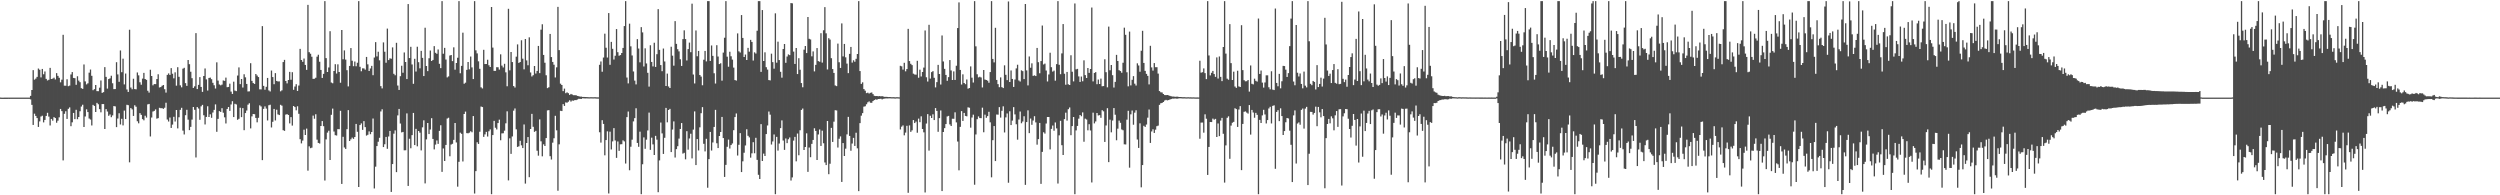 <?xml version="1.0" encoding="UTF-8"?>
<svg xmlns="http://www.w3.org/2000/svg" width="1920" height="150">
  <path d="M0 74.930h1v1.000H0zM1 74.996h1v1.000H1zM2 74.996h1v1.000H2zM3 74.964h1v1.000H3zM4 74.963h1v1.000H4zM5 74.960h1v1.000H5zM6 74.955h1v1.000H6zM7 74.956h1v1.000H7zM8 74.952h1v1.000H8zM9 74.953h1v1.000H9zM10 74.947h1v1.000H10zM11 74.954h1v1.000H11zM12 74.955h1v1.000H12zM13 74.951h1v1.000H13zM14 74.953h1v1.000H14zM15 74.948h1v1.000H15zM16 74.943h1v1.000H16zM17 74.951h1v1.000H17zM18 74.947h1v1.000H18zM19 74.951h1v1.000H19zM20 74.947h1v1.000H20zM21 74.943h1v1.000H21zM22 74.945h1v1.000H22zM23 73.622h1v2.691H23zM24 69.125h1v11.431H24zM25 53.842h1v42.094H25zM26 61.167h1v26.115H26zM27 60.352h1v28.661H27zM28 59.021h1v31.670H28zM29 52.652h1v44.856H29zM30 53.545h1v39.667H30zM31 59.466h1v30.040H31zM32 52.938h1v35.937H32zM33 57.021h1v36.988H33zM34 54.876h1v37.241H34zM35 60.555h1v28.484H35zM36 61.784h1v24.825H36zM37 61.307h1v28.257H37zM38 52.145h1v44.195H38zM39 60.677h1v30.646H39zM40 60.379h1v32.299H40zM41 59.644h1v30.336H41zM42 61.035h1v29.640H42zM43 56.141h1v38.109H43zM44 58.262h1v34.405H44zM45 59.769h1v30.339H45zM46 63.254h1v20.385H46zM47 61.209h1v24.135H47zM48 26.724h1v96.437H48zM49 65.792h1v21.600H49zM50 65.835h1v19.616H50zM51 60.859h1v30.479H51zM52 66.216h1v17.340H52zM53 65.748h1v16.735H53zM54 57.177h1v39.761H54zM55 55.365h1v38.591H55zM56 59.862h1v26.854H56zM57 60.042h1v31.463H57zM58 65.138h1v19.173H58zM59 58.560h1v32.998H59zM60 61.923h1v27.931H60zM61 63.117h1v22.335H61zM62 67.744h1v14.059H62zM63 68.267h1v12.177H63zM64 49.503h1v48.008H64zM65 62.506h1v26.920H65zM66 64.833h1v19.112H66zM67 64.017h1v22.064H67zM68 55.821h1v35.232H68zM69 53.387h1v38.421H69zM70 58.238h1v38.141H70zM71 69.268h1v11.262H71zM72 68.431h1v12.924H72zM73 65.293h1v20.747H73zM74 70.003h1v8.979H74zM75 70.055h1v10.014H75zM76 67.330h1v16.469H76zM77 61.792h1v24.484H77zM78 71.321h1v8.591H78zM79 70.772h1v9.166H79zM80 51.550h1v47.513H80zM81 59.045h1v24.781H81zM82 68.071h1v17.584H82zM83 60.728h1v28.200H83zM84 60.142h1v27.785H84zM85 58.150h1v31.868H85zM86 63.973h1v24.660H86zM87 68.448h1v13.032H87zM88 68.421h1v13.310H88zM89 47.744h1v49.896H89zM90 57.139h1v33.904H90zM91 62.841h1v24.168H91zM92 38.752h1v56.838H92zM93 55.424h1v35.803H93zM94 45.077h1v51.239H94zM95 64.813h1v20.115H95zM96 56.470h1v34.956H96zM97 68.696h1v11.796H97zM98 70.620h1v10.182H98zM99 22.837h1v101.814H99zM100 67.208h1v15.774H100zM101 68.545h1v15.466H101zM102 60.458h1v28.591H102zM103 68.414h1v12.450H103zM104 68.620h1v13.369H104zM105 55.650h1v37.504H105zM106 57.867h1v36.869H106zM107 63.181h1v23.728H107zM108 65.098h1v23.109H108zM109 60.378h1v31.139H109zM110 55.955h1v36.464H110zM111 60.679h1v28.215H111zM112 61.358h1v28.966H112zM113 69.700h1v10.485H113zM114 71.139h1v8.686H114zM115 53.550h1v51.265H115zM116 58.382h1v31.892H116zM117 65.512h1v20.144H117zM118 64.547h1v20.605H118zM119 64.632h1v19.399H119zM120 60.704h1v30.411H120zM121 57.035h1v33.703H121zM122 67.180h1v15.613H122zM123 66.888h1v16.206H123zM124 65.839h1v17.252H124zM125 65.305h1v18.281H125zM126 68.519h1v14.200H126zM127 71.120h1v7.800H127zM128 57.481h1v34.314H128zM129 56.385h1v36.959H129zM130 57.542h1v32.723H130zM131 52.339h1v45.912H131zM132 56.636h1v39.072H132zM133 60.171h1v29.551H133zM134 55.564h1v37.798H134zM135 65.804h1v18.654H135zM136 51.605h1v46.999H136zM137 59.004h1v31.036H137zM138 65.540h1v18.862H138zM139 67.093h1v15.715H139zM140 52.744h1v47.551H140zM141 52.081h1v51.207H141zM142 63.845h1v24.622H142zM143 65.940h1v18.364H143zM144 46.094h1v45.786H144zM145 49.283h1v50.673H145zM146 55.111h1v42.305H146zM147 60.046h1v31.811H147zM148 67.523h1v14.658H148zM149 66.298h1v18.029H149zM150 25.468h1v95.457H150zM151 68.403h1v13.816H151zM152 65.179h1v18.175H152zM153 59.244h1v32.741H153zM154 66.744h1v14.925H154zM155 70.531h1v9.994H155zM156 58.345h1v30.155H156zM157 52.573h1v43.010H157zM158 60.990h1v28.805H158zM159 69.547h1v12.086H159zM160 59.840h1v30.020H160zM161 59.574h1v28.229H161zM162 60.829h1v29.667H162zM163 63.614h1v22.795H163zM164 65.475h1v18.903H164zM165 67.999h1v12.160H165zM166 47.846h1v53.371H166zM167 61.907h1v29.365H167zM168 64.854h1v20.488H168zM169 65.532h1v20.412H169zM170 64.982h1v18.091H170zM171 61.804h1v24.797H171zM172 62.121h1v27.982H172zM173 59.615h1v35.200H173zM174 66.955h1v16.685H174zM175 66.781h1v15.380H175zM176 64.252h1v20.876H176zM177 70.357h1v9.881H177zM178 72.148h1v5.551H178zM179 62.702h1v27.188H179zM180 69.562h1v10.162H180zM181 70.015h1v10.193H181zM182 57.995h1v34.011H182zM183 51.786h1v39.475H183zM184 64.628h1v18.132H184zM185 60.689h1v29.280H185zM186 67.202h1v15.836H186zM187 57.025h1v42.963H187zM188 59.405h1v27.454H188zM189 64.475h1v20.400H189zM190 70.241h1v10.164H190zM191 70.133h1v9.186H191zM192 48.523h1v50.108H192zM193 62.086h1v27.332H193zM194 63.805h1v23.756H194zM195 64.462h1v23.258H195zM196 56.847h1v33.702H196zM197 57.989h1v35.948H197zM198 59.194h1v31.267H198zM199 68.613h1v12.280H199zM200 68.683h1v13.078H200zM201 20.087h1v102.894H201zM202 65.953h1v17.677H202zM203 68.906h1v12.804H203zM204 66.645h1v16.778H204zM205 59.874h1v32.637H205zM206 69.449h1v11.411H206zM207 70.256h1v10.155H207zM208 54.158h1v43.733H208zM209 59.200h1v34.339H209zM210 64.667h1v18.997H210zM211 56.145h1v36.388H211zM212 62.147h1v22.146H212zM213 62.567h1v25.275H213zM214 62.518h1v25.851H214zM215 70.141h1v10.323H215zM216 69.351h1v11.808H216zM217 47.661h1v52.322H217zM218 45.983h1v54.527H218zM219 62.187h1v25.815H219zM220 64.032h1v23.614H220zM221 61.415h1v26.925H221zM222 55.193h1v39.593H222zM223 61.224h1v28.712H223zM224 55.442h1v41.005H224zM225 68.988h1v12.420H225zM226 66.448h1v15.770H226zM227 64.671h1v20.041H227zM228 69.825h1v11.793H228zM229 65.696h1v21.698H229zM230 37.541h1v69.356H230zM231 46.081h1v64.055H231zM232 47.486h1v60.479H232zM233 44.929h1v54.653H233zM234 49.893h1v53.794H234zM235 53.651h1v45.136H235zM236 3.754h1v127.323H236zM237 40.096h1v72.285H237zM238 41.267h1v72.548H238zM239 43.587h1v69.846H239zM240 60.561h1v28.199H240zM241 60.480h1v30.711H241zM242 59.719h1v28.039H242zM243 43.545h1v63.707H243zM244 42.015h1v67.734H244zM245 47.396h1v62.816H245zM246 53.705h1v43.078H246zM247 59.862h1v33.106H247zM248 56.712h1v40.192H248zM249 0.861h1v137.803H249zM250 44.651h1v62.422H250zM251 55.307h1v46.520H251zM252 51.794h1v48.592H252zM253 23.958h1v98.901H253zM254 63.366h1v24.809H254zM255 63.970h1v19.451H255zM256 54.532h1v46.477H256zM257 49.322h1v54.504H257zM258 56.467h1v47.634H258zM259 49.408h1v49.743H259zM260 55.296h1v43.944H260zM261 63.560h1v21.558H261zM262 23.062h1v118.207H262zM263 45.515h1v59.568H263zM264 38.725h1v74.527H264zM265 45.776h1v68.607H265zM266 53.929h1v45.282H266zM267 66.350h1v18.255H267zM268 50.618h1v57.684H268zM269 36.925h1v70.103H269zM270 46.629h1v59.048H270zM271 50.832h1v55.798H271zM272 47.279h1v57.948H272zM273 50.894h1v44.289H273zM274 48.190h1v53.015H274zM275 0.861h1v142.751H275zM276 51.322h1v44.706H276zM277 54.731h1v40.045H277zM278 52.466h1v47.277H278zM279 52.509h1v40.497H279zM280 53.496h1v44.147H280zM281 43.731h1v60.400H281zM282 49.417h1v54.085H282zM283 54.511h1v46.380H283zM284 52.562h1v50.488H284zM285 50.562h1v50.797H285zM286 57.752h1v33.265H286zM287 44.179h1v100.560H287zM288 32.375h1v95.631H288zM289 43.290h1v68.906H289zM290 39.750h1v69.110H290zM291 46.348h1v59.493H291zM292 66.156h1v19.431H292zM293 67.895h1v16.046H293zM294 32.583h1v80.380H294zM295 39.750h1v71.041H295zM296 48.203h1v56.938H296zM297 21.984h1v92.309H297zM298 46.156h1v58.665H298zM299 44.816h1v55.758H299zM300 45.091h1v102.300H300zM301 36.394h1v89.615H301zM302 56.698h1v45.964H302zM303 57.792h1v42.375H303zM304 32.874h1v99.328H304zM305 65.683h1v22.927H305zM306 69.082h1v14.598H306zM307 58.521h1v36.349H307zM308 50.484h1v51.176H308zM309 55.859h1v45.447H309zM310 40.303h1v75.132H310zM311 47.621h1v67.782H311zM312 60.701h1v26.367H312zM313 3.125h1v139.674H313zM314 44.589h1v61.939H314zM315 35.922h1v77.964H315zM316 49.525h1v54.239H316zM317 64.350h1v22.391H317zM318 45.164h1v66.259H318zM319 54.911h1v44.037H319zM320 35.902h1v76.475H320zM321 47.787h1v52.821H321zM322 52.467h1v49.429H322zM323 39.078h1v76.432H323zM324 44.428h1v53.344H324zM325 58.442h1v33.979H325zM326 21.287h1v119.566H326zM327 50.712h1v56.367H327zM328 54.631h1v39.841H328zM329 44.771h1v58.184H329zM330 38.812h1v60.660H330zM331 46.825h1v43.975H331zM332 46.021h1v60.677H332zM333 35.422h1v79.320H333zM334 40.565h1v70.495H334zM335 41.329h1v66.539H335zM336 37.976h1v72.531H336zM337 49.002h1v51.489H337zM338 52.323h1v43.876H338zM339 0.861h1v131.122H339zM340 41.249h1v72.748H340zM341 36.778h1v86.879H341zM342 45.699h1v65.588H342zM343 59.449h1v31.596H343zM344 58.676h1v31.749H344zM345 42.671h1v77.316H345zM346 42.243h1v68.750H346zM347 46.939h1v63.491H347zM348 36.328h1v71.111H348zM349 53.492h1v40.977H349zM350 48.383h1v61.045H350zM351 44.358h1v99.018H351zM352 0.862h1v123.403H352zM353 56.259h1v45.655H353zM354 50.593h1v52.163H354zM355 25.070h1v98.956H355zM356 64.317h1v23.246H356zM357 63.495h1v22.234H357zM358 53.668h1v48.582H358zM359 47.624h1v54.796H359zM360 53.224h1v48.673H360zM361 43.417h1v57.380H361zM362 51.752h1v49.817H362zM363 60.705h1v28.414H363zM364 0.861h1v147.778H364zM365 38.650h1v92.774H365zM366 41.032h1v68.229H366zM367 47.128h1v63.406H367zM368 52.843h1v48.350H368zM369 67.070h1v14.729H369zM370 67.954h1v14.294H370zM371 38.255h1v66.849H371zM372 49.186h1v54.015H372zM373 49.173h1v52.117H373zM374 45.877h1v58.987H374zM375 50.148h1v50.672H375zM376 51.466h1v47.896H376zM377 5.379h1v143.760H377zM378 36.574h1v67.148H378zM379 54.402h1v38.421H379zM380 54.435h1v43.666H380zM381 51.605h1v47.844H381zM382 51.641h1v42.888H382zM383 53.464h1v38.417H383zM384 41.744h1v65.963H384zM385 50.403h1v52.064H385zM386 51.796h1v50.553H386zM387 49.008h1v51.324H387zM388 55.550h1v39.186H388zM389 66.240h1v19.270H389zM390 6.774h1v131.788H390zM391 54.034h1v52.229H391zM392 39.950h1v78.241H392zM393 47.645h1v57.183H393zM394 66.077h1v18.913H394zM395 67.242h1v16.035H395zM396 43.523h1v55.806H396zM397 34.076h1v78.744H397zM398 48.334h1v64.059H398zM399 47.613h1v60.518H399zM400 30.899h1v80.691H400zM401 45.076h1v68.655H401zM402 53.232h1v42.375H402zM403 29.968h1v111.031H403zM404 46.382h1v63.445H404zM405 50.105h1v55.181H405zM406 28.662h1v107.418H406zM407 55.639h1v43.450H407zM408 58.739h1v28.713H408zM409 57.775h1v39.614H409zM410 50.694h1v50.601H410zM411 56.473h1v44.025H411zM412 54.491h1v61.249H412zM413 35.261h1v84.282H413zM414 56.172h1v35.544H414zM415 22.782h1v85.764H415zM416 18.635h1v101.448H416zM417 42.191h1v68.676H417zM418 48.175h1v63.946H418zM419 57.822h1v48.204H419zM420 67.677h1v17.091H420zM421 67.010h1v17.570H421zM422 26.065h1v93.921H422zM423 43.841h1v78.701H423zM424 47.541h1v62.021H424zM425 49.705h1v56.494H425zM426 59.486h1v29.465H426zM427 51.709h1v48.364H427zM428 5.288h1v141.175H428zM429 38.483h1v72.355H429zM430 64.234h1v20.836H430zM431 65.292h1v20.000H431zM432 70.002h1v9.992H432zM433 68.023h1v13.331H433zM434 71.577h1v7.087H434zM435 70.924h1v7.999H435zM436 71.561h1v6.576H436zM437 72.896h1v4.109H437zM438 72.144h1v5.870H438zM439 72.581h1v4.648H439zM440 73.114h1v4.231H440zM441 73.099h1v3.750H441zM442 73.158h1v3.723H442zM443 73.684h1v2.770H443zM444 73.898h1v2.004H444zM445 74.165h1v1.788H445zM446 74.173h1v1.797H446zM447 74.461h1v1.000H447zM448 74.451h1v1.097H448zM449 74.486h1v1.137H449zM450 74.548h1v1.000H450zM451 74.599h1v1.000H451zM452 74.686h1v1.000H452zM453 74.630h1v1.000H453zM454 74.625h1v1.000H454zM455 74.689h1v1.000H455zM456 74.647h1v1.000H456zM457 74.673h1v1.000H457zM458 74.752h1v1.000H458zM459 74.764h1v1.000H459zM460 49.744h1v51.852H460zM461 47.205h1v62.316H461zM462 55.103h1v37.219H462zM463 44.183h1v51.003H463zM464 25.835h1v93.473H464zM465 36.684h1v70.912H465zM466 44.175h1v56.696H466zM467 10.057h1v138.539H467zM468 49.761h1v51.381H468zM469 32.145h1v82.654H469zM470 37.487h1v71.116H470zM471 45.697h1v52.730H471zM472 42.785h1v65.102H472zM473 22.302h1v98.961H473zM474 40.064h1v68.598H474zM475 42.808h1v73.041H475zM476 42.275h1v68.596H476zM477 40.686h1v70.040H477zM478 36.789h1v70.994H478zM479 20.018h1v88.574H479zM480 0.861h1v124.739H480zM481 59.533h1v30.425H481zM482 64.069h1v21.582H482zM483 18.171h1v112.610H483zM484 35.576h1v77.108H484zM485 42.575h1v64.687H485zM486 54.880h1v38.353H486zM487 61.922h1v28.815H487zM488 64.794h1v18.369H488zM489 30.061h1v79.722H489zM490 37.260h1v75.476H490zM491 47.893h1v53.208H491zM492 20.852h1v128.286H492zM493 24.857h1v101.312H493zM494 51.030h1v54.495H494zM495 37.094h1v77.209H495zM496 48.742h1v58.506H496zM497 55.892h1v44.292H497zM498 66.485h1v20.010H498zM499 34.788h1v80.335H499zM500 47.590h1v58.127H500zM501 50.974h1v59.928H501zM502 32.836h1v86.225H502zM503 51.407h1v52.943H503zM504 41.650h1v65.639H504zM505 7.008h1v140.579H505zM506 38.298h1v84.873H506zM507 49.977h1v44.139H507zM508 54.697h1v47.754H508zM509 37.279h1v80.965H509zM510 47.191h1v58.649H510zM511 66.044h1v16.823H511zM512 56.505h1v37.454H512zM513 66.415h1v18.086H513zM514 67.581h1v16.051H514zM515 35.871h1v80.895H515zM516 42.739h1v56.738H516zM517 50.433h1v42.813H517zM518 16.210h1v104.800H518zM519 33.679h1v80.862H519zM520 37.801h1v74.500H520zM521 39.458h1v67.009H521zM522 45.515h1v53.531H522zM523 50.649h1v43.886H523zM524 30.065h1v87.881H524zM525 23.308h1v94.061H525zM526 29.979h1v92.368H526zM527 46.461h1v54.308H527zM528 37.700h1v77.261H528zM529 32.699h1v73.666H529zM530 40.101h1v62.596H530zM531 2.824h1v118.829H531zM532 57.266h1v42.268H532zM533 64.092h1v21.443H533zM534 23.396h1v103.355H534zM535 43.217h1v63.596H535zM536 39.137h1v76.415H536zM537 57.604h1v40.177H537zM538 58.815h1v28.101H538zM539 65.504h1v16.784H539zM540 45.874h1v64.565H540zM541 39.136h1v77.116H541zM542 47.137h1v59.450H542zM543 0.861h1v143.315H543zM544 0.861h1v121.359H544zM545 46.781h1v54.520H545zM546 34.921h1v80.679H546zM547 42.917h1v66.501H547zM548 56.244h1v41.247H548zM549 64.148h1v20.236H549zM550 34.713h1v75.335H550zM551 43.442h1v70.294H551zM552 49.186h1v55.257H552zM553 48.608h1v52.745H553zM554 61.934h1v27.892H554zM555 40.418h1v65.629H555zM556 28.966h1v106.909H556zM557 0.861h1v125.749H557zM558 43.535h1v69.220H558zM559 51.258h1v55.979H559zM560 39.722h1v74.350H560zM561 43.236h1v68.166H561zM562 45.766h1v64.437H562zM563 51.908h1v48.067H563zM564 61.512h1v28.415H564zM565 61.885h1v25.269H565zM566 25.660h1v93.779H566zM567 39.416h1v71.787H567zM568 40.332h1v61.912H568zM569 11.587h1v120.551H569zM570 29.149h1v94.734H570zM571 43.797h1v73.522H571zM572 41.884h1v69.812H572zM573 46.097h1v53.164H573zM574 36.760h1v67.553H574zM575 39.667h1v65.861H575zM576 30.642h1v90.455H576zM577 32.209h1v85.570H577zM578 46.480h1v62.729H578zM579 40.166h1v77.521H579zM580 41.122h1v64.725H580zM581 23.624h1v99.129H581zM582 0.862h1v133.387H582zM583 0.861h1v136.596H583zM584 55.202h1v40.121H584zM585 7.755h1v115.882H585zM586 46.830h1v71.122H586zM587 40.183h1v79.633H587zM588 51.619h1v51.330H588zM589 53.476h1v42.868H589zM590 61.476h1v24.197H590zM591 61.753h1v26.316H591zM592 41.231h1v69.775H592zM593 47.741h1v60.890H593zM594 52.719h1v50.540H594zM595 10.254h1v138.885H595zM596 48.118h1v56.988H596zM597 32.011h1v83.645H597zM598 46.146h1v64.066H598zM599 55.145h1v43.247H599zM600 59.672h1v32.795H600zM601 37.616h1v70.335H601zM602 33.808h1v81.280H602zM603 48.237h1v58.105H603zM604 43.439h1v66.475H604zM605 41.803h1v65.150H605zM606 42.341h1v63.257H606zM607 2.355h1v136.309H607zM608 2.543h1v133.716H608zM609 39.643h1v68.348H609zM610 49.114h1v56.003H610zM611 36.888h1v87.016H611zM612 56.893h1v45.677H612zM613 44.718h1v74.546H613zM614 53.537h1v46.501H614zM615 63.773h1v20.669H615zM616 67.035h1v16.311H616zM617 38.133h1v77.089H617zM618 35.315h1v77.593H618zM619 40.759h1v61.649H619zM620 13.044h1v118.964H620zM621 29.818h1v83.464H621zM622 30.313h1v90.424H622zM623 43.262h1v67.220H623zM624 39.486h1v67.961H624zM625 54.827h1v43.660H625zM626 49.834h1v50.710H626zM627 36.893h1v85.970H627zM628 46.941h1v56.312H628zM629 47.393h1v52.016H629zM630 25.482h1v86.577H630zM631 48.066h1v52.263H631zM632 23.256h1v86.751H632zM633 5.486h1v119.299H633zM634 25.593h1v101.202H634zM635 53.325h1v39.621H635zM636 29.339h1v104.425H636zM637 30.416h1v95.335H637zM638 44.681h1v53.521H638zM639 53.043h1v55.943H639zM640 56.009h1v37.408H640zM641 65.628h1v19.023H641zM642 66.161h1v18.672H642zM643 33.479h1v79.851H643zM644 47.822h1v58.730H644zM645 52.154h1v52.599H645zM646 17.985h1v121.752H646zM647 43.331h1v66.536H647zM648 33.765h1v86.067H648zM649 44.026h1v70.139H649zM650 48.866h1v54.373H650zM651 56.147h1v33.623H651zM652 41.376h1v63.016H652zM653 36.040h1v79.703H653zM654 48.084h1v62.168H654zM655 46.265h1v59.593H655zM656 47.405h1v64.682H656zM657 45.173h1v56.759H657zM658 41.481h1v72.423H658zM659 0.861h1v145.906H659zM660 54.579h1v39.998H660zM661 64.431h1v24.415H661zM662 63.210h1v23.677H662zM663 68.382h1v13.543H663zM664 69.651h1v11.966H664zM665 71.508h1v8.566H665zM666 71.192h1v7.404H666zM667 71.849h1v6.033H667zM668 71.254h1v7.634H668zM669 71.028h1v7.900H669zM670 72.290h1v5.321H670zM671 73.576h1v3.289H671zM672 73.788h1v2.533H672zM673 73.728h1v2.874H673zM674 73.932h1v2.078H674zM675 73.787h1v2.183H675zM676 73.963h1v1.883H676zM677 73.827h1v2.516H677zM678 74.157h1v1.698H678zM679 74.417h1v1.297H679zM680 74.350h1v1.238H680zM681 74.470h1v1.147H681zM682 74.548h1v1.000H682zM683 74.513h1v1.000H683zM684 74.640h1v1.000H684zM685 74.638h1v1.000H685zM686 74.602h1v1.000H686zM687 74.752h1v1.000H687zM688 74.636h1v1.000H688zM689 74.629h1v1.000H689zM690 74.742h1v1.000H690zM691 50.534h1v48.887H691zM692 50.965h1v46.291H692zM693 53.440h1v42.892H693zM694 48.250h1v55.692H694zM695 54.777h1v47.085H695zM696 53.037h1v43.563H696zM697 22.156h1v125.899H697zM698 46.905h1v49.390H698zM699 48.981h1v52.304H699zM700 50.032h1v50.069H700zM701 56.561h1v35.658H701zM702 57.203h1v37.312H702zM703 57.351h1v36.034H703zM704 46.707h1v55.238H704zM705 59.676h1v31.431H705zM706 53.490h1v40.354H706zM707 58.715h1v30.603H707zM708 55.316h1v43.775H708zM709 51.898h1v49.722H709zM710 23.372h1v124.418H710zM711 59.360h1v35.517H711zM712 62.608h1v25.045H712zM713 19.054h1v96.619H713zM714 60.351h1v28.549H714zM715 55.379h1v35.237H715zM716 54.653h1v33.143H716zM717 59.750h1v32.470H717zM718 67.143h1v15.830H718zM719 63.080h1v22.117H719zM720 49.831h1v51.376H720zM721 56.835h1v33.869H721zM722 64.923h1v19.930H722zM723 27.219h1v119.514H723zM724 47.193h1v54.167H724zM725 52.885h1v45.530H725zM726 57.549h1v37.734H726zM727 62.032h1v27.422H727zM728 59.214h1v29.756H728zM729 46.123h1v49.428H729zM730 54.095h1v42.660H730zM731 61.451h1v29.744H731zM732 54.857h1v36.402H732zM733 61.381h1v24.886H733zM734 50.489h1v43.500H734zM735 21.535h1v87.170H735zM736 1.841h1v128.950H736zM737 53.721h1v43.708H737zM738 64.906h1v20.458H738zM739 57.082h1v35.780H739zM740 63.750h1v22.999H740zM741 64.665h1v24.347H741zM742 61.017h1v28.320H742zM743 68.093h1v14.336H743zM744 67.566h1v15.163H744zM745 50.998h1v47.058H745zM746 59.652h1v30.624H746zM747 63.411h1v24.646H747zM748 0.861h1v141.033H748zM749 35.576h1v67.712H749zM750 57.049h1v34.486H750zM751 59.427h1v29.945H751zM752 58.947h1v31.737H752zM753 59.493h1v31.264H753zM754 67.159h1v15.537H754zM755 53.778h1v47.798H755zM756 61.097h1v26.956H756zM757 61.415h1v29.042H757zM758 61.969h1v27.216H758zM759 63.515h1v22.363H759zM760 55.324h1v38.606H760zM761 0.861h1v135.332H761zM762 45.248h1v62.446H762zM763 47.937h1v48.875H763zM764 21.354h1v102.323H764zM765 61.407h1v26.570H765zM766 64.635h1v23.444H766zM767 66.987h1v15.305H767zM768 59.425h1v30.895H768zM769 66.934h1v18.159H769zM770 67.649h1v14.034H770zM771 50.170h1v51.547H771zM772 57.463h1v32.709H772zM773 61.564h1v25.561H773zM774 1.109h1v139.227H774zM775 62.999h1v22.430H775zM776 54.101h1v41.935H776zM777 60.617h1v31.984H777zM778 66.760h1v15.539H778zM779 61.088h1v26.785H779zM780 52.522h1v42.900H780zM781 49.741h1v57.504H781zM782 61.810h1v30.001H782zM783 62.634h1v23.013H783zM784 53.998h1v40.654H784zM785 54.629h1v38.710H785zM786 60.739h1v28.548H786zM787 3.053h1v138.913H787zM788 54.050h1v39.719H788zM789 65.606h1v19.154H789zM790 43.344h1v58.889H790zM791 52.008h1v39.037H791zM792 48.639h1v47.183H792zM793 58.288h1v34.295H793zM794 57.832h1v31.388H794zM795 58.410h1v35.589H795zM796 36.820h1v74.295H796zM797 47.783h1v59.051H797zM798 56.289h1v38.121H798zM799 46.902h1v94.291H799zM800 19.623h1v96.986H800zM801 49.525h1v52.051H801zM802 48.842h1v53.774H802zM803 54.166h1v40.696H803zM804 62.573h1v27.273H804zM805 57.182h1v32.665H805zM806 40.485h1v74.255H806zM807 51.619h1v47.366H807zM808 55.000h1v41.429H808zM809 54.200h1v46.220H809zM810 61.936h1v32.102H810zM811 49.247h1v49.346H811zM812 0.861h1v140.085H812zM813 49.749h1v54.171H813zM814 57.003h1v35.771H814zM815 41.025h1v70.513H815zM816 18.496h1v100.532H816zM817 56.608h1v34.878H817zM818 65.056h1v21.485H818zM819 55.228h1v37.397H819zM820 64.746h1v19.130H820zM821 65.300h1v17.244H821zM822 42.448h1v61.390H822zM823 55.093h1v41.752H823zM824 62.511h1v27.330H824zM825 2.637h1v146.501H825zM826 53.259h1v46.893H826zM827 52.880h1v43.846H827zM828 58.693h1v32.461H828zM829 62.902h1v25.436H829zM830 58.757h1v30.532H830zM831 62.417h1v23.892H831zM832 46.318h1v62.514H832zM833 57.682h1v33.477H833zM834 59.920h1v31.903H834zM835 52.236h1v47.881H835zM836 55.938h1v39.449H836zM837 53.000h1v47.187H837zM838 5.806h1v134.335H838zM839 62.524h1v24.023H839zM840 55.999h1v38.769H840zM841 55.405h1v37.865H841zM842 64.654h1v22.107H842zM843 61.082h1v27.599H843zM844 64.519h1v23.927H844zM845 60.380h1v30.103H845zM846 66.250h1v18.361H846zM847 66.075h1v19.417H847zM848 45.505h1v63.480H848zM849 55.442h1v40.890H849zM850 67.057h1v16.058H850zM851 20.440h1v104.068H851zM852 53.960h1v37.960H852zM853 49.899h1v51.755H853zM854 57.732h1v34.862H854zM855 67.201h1v15.770H855zM856 62.891h1v25.238H856zM857 42.141h1v65.573H857zM858 46.848h1v51.990H858zM859 53.922h1v38.692H859zM860 54.556h1v39.773H860zM861 55.852h1v43.559H861zM862 48.192h1v51.828H862zM863 21.249h1v89.603H863zM864 26.708h1v84.250H864zM865 55.491h1v36.425H865zM866 66.279h1v18.828H866zM867 24.254h1v104.513H867zM868 65.589h1v22.194H868zM869 61.299h1v23.583H869zM870 58.472h1v37.320H870zM871 64.266h1v22.244H871zM872 65.668h1v19.009H872zM873 48.649h1v58.488H873zM874 50.293h1v63.343H874zM875 55.071h1v39.631H875zM876 38.984h1v104.886H876zM877 23.640h1v103.138H877zM878 48.325h1v48.266H878zM879 54.407h1v43.067H879zM880 56.737h1v38.885H880zM881 58.267h1v32.092H881zM882 64.812h1v19.324H882zM883 35.172h1v74.590H883zM884 51.749h1v49.240H884zM885 54.212h1v45.089H885zM886 48.430h1v53.655H886zM887 51.611h1v47.996H887zM888 51.605h1v45.329H888zM889 56.518h1v39.941H889zM890 69.956h1v10.560H890zM891 70.854h1v8.452H891zM892 71.008h1v8.060H892zM893 72.171h1v6.172H893zM894 73.031h1v4.188H894zM895 73.054h1v3.669H895zM896 72.967h1v4.143H896zM897 73.193h1v3.670H897zM898 73.634h1v2.818H898zM899 73.950h1v2.132H899zM900 74.160h1v1.572H900zM901 74.125h1v1.637H901zM902 74.334h1v1.307H902zM903 74.255h1v1.522H903zM904 74.238h1v1.519H904zM905 74.513h1v1.000H905zM906 74.490h1v1.016H906zM907 74.568h1v1.000H907zM908 74.659h1v1.000H908zM909 74.616h1v1.000H909zM910 74.690h1v1.000H910zM911 74.743h1v1.000H911zM912 74.630h1v1.000H912zM913 74.748h1v1.000H913zM914 74.709h1v1.000H914zM915 74.786h1v1.000H915zM916 74.736h1v1.000H916zM917 74.801h1v1.000H917zM918 74.828h1v1.000H918zM919 74.817h1v1.000H919zM920 74.841h1v1.000H920zM921 46.669h1v59.902H921zM922 55.806h1v38.373H922zM923 55.436h1v38.659H923zM924 52.521h1v49.362H924zM925 56.181h1v31.612H925zM926 60.788h1v30.402H926zM927 0.861h1v133.499H927zM928 42.589h1v70.247H928zM929 57.913h1v35.761H929zM930 55.934h1v37.802H930zM931 54.468h1v36.610H931zM932 56.871h1v35.058H932zM933 59.038h1v32.274H933zM934 44.101h1v61.100H934zM935 60.301h1v34.535H935zM936 43.382h1v61.153H936zM937 59.010h1v33.618H937zM938 62.296h1v28.215H938zM939 36.100h1v66.634H939zM940 0.861h1v139.360H940zM941 41.191h1v70.472H941zM942 60.407h1v30.040H942zM943 61.258h1v28.091H943zM944 18.509h1v103.440H944zM945 48.470h1v47.992H945zM946 61.456h1v32.805H946zM947 55.036h1v38.581H947zM948 66.466h1v16.704H948zM949 67.467h1v16.329H949zM950 54.314h1v43.148H950zM951 66.340h1v17.776H951zM952 66.802h1v14.689H952zM953 19.363h1v111.321H953zM954 53.850h1v41.326H954zM955 61.575h1v24.287H955zM956 62.440h1v23.105H956zM957 62.359h1v24.126H957zM958 61.458h1v25.789H958zM959 70.335h1v10.360H959zM960 50.272h1v53.101H960zM961 64.375h1v20.049H961zM962 64.815h1v21.615H962zM963 60.414h1v30.020H963zM964 62.046h1v24.627H964zM965 62.651h1v25.559H965zM966 14.213h1v134.925H966zM967 56.756h1v35.308H967zM968 54.159h1v40.306H968zM969 63.440h1v25.204H969zM970 67.263h1v17.043H970zM971 63.337h1v24.596H971zM972 57.854h1v36.989H972zM973 57.877h1v34.338H973zM974 67.025h1v16.282H974zM975 68.589h1v13.456H975zM976 54.752h1v40.081H976zM977 68.798h1v12.505H977zM978 69.182h1v11.717H978zM979 6.541h1v123.087H979zM980 63.679h1v22.264H980zM981 66.241h1v18.403H981zM982 56.745h1v36.304H982zM983 67.835h1v15.373H983zM984 62.391h1v26.723H984zM985 50.595h1v53.093H985zM986 50.748h1v49.887H986zM987 53.488h1v40.430H987zM988 59.060h1v31.547H988zM989 56.160h1v34.837H989zM990 35.437h1v64.934H990zM991 14.307h1v96.886H991zM992 0.861h1v138.957H992zM993 62.643h1v25.981H993zM994 65.470h1v19.304H994zM995 19.184h1v106.435H995zM996 55.879h1v38.981H996zM997 58.737h1v35.255H997zM998 56.439h1v39.359H998zM999 64.465h1v19.918H999zM1000 67.860h1v15.482H1000zM1001 54.979h1v43.803H1001zM1002 65.789h1v17.635H1002zM1003 67.100h1v14.989H1003zM1004 0.861h1v141.276H1004zM1005 31.709h1v86.351H1005zM1006 64.337h1v21.573H1006zM1007 65.427h1v20.524H1007zM1008 62.160h1v25.876H1008zM1009 62.929h1v23.818H1009zM1010 68.687h1v13.253H1010zM1011 50.023h1v46.909H1011zM1012 66.845h1v15.278H1012zM1013 64.447h1v21.822H1013zM1014 59.648h1v30.452H1014zM1015 66.462h1v17.291H1015zM1016 60.358h1v28.779H1016zM1017 13.663h1v130.945H1017zM1018 34.150h1v71.950H1018zM1019 54.149h1v41.098H1019zM1020 58.337h1v33.000H1020zM1021 56.564h1v38.131H1021zM1022 63.779h1v25.583H1022zM1023 53.835h1v37.029H1023zM1024 49.226h1v50.890H1024zM1025 63.623h1v24.934H1025zM1026 64.277h1v21.007H1026zM1027 53.148h1v44.309H1027zM1028 64.655h1v19.248H1028zM1029 64.418h1v19.394H1029zM1030 1.367h1v141.146H1030zM1031 60.520h1v28.869H1031zM1032 63.066h1v23.932H1032zM1033 61.149h1v22.540H1033zM1034 66.627h1v17.215H1034zM1035 57.588h1v33.625H1035zM1036 51.435h1v47.621H1036zM1037 43.835h1v61.802H1037zM1038 40.947h1v55.691H1038zM1039 65.400h1v22.141H1039zM1040 61.093h1v30.997H1040zM1041 29.855h1v81.979H1041zM1042 62.203h1v29.186H1042zM1043 8.794h1v116.049H1043zM1044 54.693h1v42.385H1044zM1045 65.358h1v21.859H1045zM1046 14.599h1v105.780H1046zM1047 62.482h1v22.488H1047zM1048 42.076h1v58.573H1048zM1049 52.559h1v41.857H1049zM1050 61.131h1v26.089H1050zM1051 62.471h1v22.661H1051zM1052 56.480h1v38.823H1052zM1053 63.747h1v20.973H1053zM1054 66.796h1v17.271H1054zM1055 3.344h1v133.904H1055zM1056 35.185h1v80.063H1056zM1057 64.967h1v21.149H1057zM1058 65.868h1v18.026H1058zM1059 65.198h1v18.671H1059zM1060 60.195h1v29.231H1060zM1061 63.843h1v24.058H1061zM1062 45.373h1v57.292H1062zM1063 59.879h1v28.794H1063zM1064 62.667h1v23.891H1064zM1065 58.685h1v33.066H1065zM1066 65.337h1v19.444H1066zM1067 59.827h1v29.044H1067zM1068 15.439h1v118.734H1068zM1069 43.105h1v62.401H1069zM1070 54.922h1v39.440H1070zM1071 64.795h1v21.748H1071zM1072 60.750h1v29.842H1072zM1073 61.602h1v27.030H1073zM1074 65.678h1v23.012H1074zM1075 56.399h1v39.314H1075zM1076 64.734h1v18.677H1076zM1077 65.910h1v17.749H1077zM1078 50.796h1v47.104H1078zM1079 67.214h1v16.307H1079zM1080 65.537h1v17.846H1080zM1081 2.660h1v137.339H1081zM1082 34.393h1v67.172H1082zM1083 63.566h1v24.228H1083zM1084 64.144h1v21.399H1084zM1085 60.818h1v29.486H1085zM1086 60.133h1v32.681H1086zM1087 65.773h1v15.271H1087zM1088 51.683h1v52.401H1088zM1089 59.980h1v29.084H1089zM1090 60.316h1v27.460H1090zM1091 52.831h1v42.327H1091zM1092 38.466h1v62.050H1092zM1093 54.946h1v34.698H1093zM1094 4.436h1v135.647H1094zM1095 60.129h1v32.184H1095zM1096 57.428h1v38.348H1096zM1097 20.694h1v107.118H1097zM1098 50.532h1v43.284H1098zM1099 58.587h1v35.789H1099zM1100 67.728h1v13.742H1100zM1101 70.268h1v8.888H1101zM1102 70.912h1v8.301H1102zM1103 71.262h1v7.630H1103zM1104 72.695h1v4.862H1104zM1105 73.160h1v3.872H1105zM1106 73.443h1v3.387H1106zM1107 73.688h1v2.770H1107zM1108 73.706h1v2.733H1108zM1109 73.575h1v2.681H1109zM1110 73.896h1v2.276H1110zM1111 73.760h1v2.614H1111zM1112 73.802h1v2.420H1112zM1113 74.098h1v1.635H1113zM1114 73.946h1v1.986H1114zM1115 74.390h1v1.163H1115zM1116 74.572h1v1.000H1116zM1117 74.635h1v1.000H1117zM1118 74.687h1v1.000H1118zM1119 74.778h1v1.000H1119zM1120 74.620h1v1.000H1120zM1121 74.685h1v1.000H1121zM1122 74.772h1v1.000H1122zM1123 74.698h1v1.000H1123zM1124 74.741h1v1.000H1124zM1125 74.744h1v1.000H1125zM1126 74.769h1v1.000H1126zM1127 74.828h1v1.000H1127zM1128 74.793h1v1.000H1128zM1129 74.805h1v1.000H1129zM1130 74.848h1v1.000H1130zM1131 74.843h1v1.000H1131zM1132 74.829h1v1.000H1132zM1133 74.854h1v1.000H1133zM1134 74.844h1v1.000H1134zM1135 74.848h1v1.000H1135zM1136 74.856h1v1.000H1136zM1137 74.868h1v1.000H1137zM1138 74.855h1v1.000H1138zM1139 74.887h1v1.000H1139zM1140 74.878h1v1.000H1140zM1141 74.883h1v1.000H1141zM1142 74.879h1v1.000H1142zM1143 74.858h1v1.000H1143zM1144 74.891h1v1.000H1144zM1145 74.877h1v1.000H1145zM1146 74.888h1v1.000H1146zM1147 74.897h1v1.000H1147zM1148 74.899h1v1.000H1148zM1149 74.310h1v1.263H1149zM1150 70.888h1v8.284H1150zM1151 57.877h1v36.587H1151zM1152 31.512h1v90.981H1152zM1153 43.057h1v64.929H1153zM1154 52.333h1v52.042H1154zM1155 11.492h1v114.889H1155zM1156 30.269h1v79.776H1156zM1157 38.564h1v67.879H1157zM1158 1.659h1v145.427H1158zM1159 49.505h1v59.142H1159zM1160 32.331h1v89.795H1160zM1161 22.086h1v94.769H1161zM1162 35.464h1v69.910H1162zM1163 34.996h1v80.062H1163zM1164 25.740h1v96.328H1164zM1165 23.758h1v94.314H1165zM1166 25.837h1v89.223H1166zM1167 35.955h1v74.857H1167zM1168 39.798h1v81.634H1168zM1169 34.804h1v85.263H1169zM1170 24.855h1v97.260H1170zM1171 6.179h1v131.967H1171zM1172 50.342h1v43.617H1172zM1173 61.648h1v26.051H1173zM1174 22.600h1v106.031H1174zM1175 21.181h1v92.685H1175zM1176 32.910h1v89.024H1176zM1177 43.899h1v63.649H1177zM1178 61.144h1v26.495H1178zM1179 57.568h1v36.349H1179zM1180 26.276h1v90.421H1180zM1181 34.120h1v90.817H1181zM1182 38.976h1v70.491H1182zM1183 0.861h1v147.747H1183zM1184 0.861h1v139.490H1184zM1185 43.749h1v61.599H1185zM1186 28.915h1v90.616H1186zM1187 39.188h1v76.807H1187zM1188 44.148h1v66.753H1188zM1189 55.776h1v35.716H1189zM1190 30.841h1v88.698H1190zM1191 40.197h1v80.700H1191zM1192 42.648h1v70.045H1192zM1193 34.581h1v93.440H1193zM1194 44.561h1v73.492H1194zM1195 38.091h1v78.976H1195zM1196 0.862h1v134.651H1196zM1197 0.862h1v129.071H1197zM1198 46.804h1v55.515H1198zM1199 54.478h1v43.561H1199zM1200 29.408h1v89.969H1200zM1201 31.736h1v85.472H1201zM1202 49.825h1v52.301H1202zM1203 29.741h1v87.313H1203zM1204 59.567h1v36.052H1204zM1205 63.119h1v25.564H1205zM1206 25.906h1v104.608H1206zM1207 35.178h1v85.324H1207zM1208 42.301h1v58.579H1208zM1209 17.673h1v131.466H1209zM1210 9.770h1v94.419H1210zM1211 35.501h1v77.170H1211zM1212 36.170h1v72.344H1212zM1213 42.196h1v60.643H1213zM1214 44.746h1v58.759H1214zM1215 53.930h1v57.154H1215zM1216 23.445h1v99.655H1216zM1217 34.572h1v86.865H1217zM1218 38.732h1v74.279H1218zM1219 27.553h1v94.208H1219zM1220 25.154h1v91.710H1220zM1221 24.031h1v89.937H1221zM1222 2.664h1v140.401H1222zM1223 0.861h1v124.329H1223zM1224 56.539h1v39.064H1224zM1225 0.861h1v140.241H1225zM1226 30.359h1v102.229H1226zM1227 40.950h1v77.833H1227zM1228 47.939h1v63.679H1228zM1229 57.479h1v34.069H1229zM1230 57.088h1v34.722H1230zM1231 60.046h1v35.197H1231zM1232 30.587h1v93.451H1232zM1233 40.456h1v70.832H1233zM1234 50.825h1v58.102H1234zM1235 0.861h1v135.689H1235zM1236 39.276h1v67.402H1236zM1237 23.527h1v92.844H1237zM1238 42.221h1v73.023H1238zM1239 44.172h1v58.946H1239zM1240 52.330h1v35.381H1240zM1241 23.874h1v96.887H1241zM1242 26.173h1v90.991H1242zM1243 43.793h1v64.036H1243zM1244 43.657h1v69.900H1244zM1245 45.081h1v53.599H1245zM1246 34.080h1v80.564H1246zM1247 21.220h1v108.267H1247zM1248 0.861h1v128.907H1248zM1249 51.063h1v58.750H1249zM1250 46.362h1v62.358H1250zM1251 37.181h1v80.403H1251zM1252 37.765h1v76.477H1252zM1253 46.039h1v58.015H1253zM1254 39.157h1v69.097H1254zM1255 57.538h1v34.675H1255zM1256 57.445h1v39.329H1256zM1257 23.281h1v104.278H1257zM1258 35.537h1v79.249H1258zM1259 42.632h1v66.974H1259zM1260 21.538h1v94.995H1260zM1261 36.904h1v80.151H1261zM1262 37.954h1v85.810H1262zM1263 37.471h1v74.062H1263zM1264 40.692h1v67.192H1264zM1265 45.927h1v61.441H1265zM1266 41.836h1v72.670H1266zM1267 29.447h1v87.584H1267zM1268 28.208h1v90.326H1268zM1269 43.812h1v75.823H1269zM1270 38.939h1v87.670H1270zM1271 47.856h1v50.747H1271zM1272 19.764h1v104.770H1272zM1273 11.089h1v134.746H1273zM1274 33.500h1v85.750H1274zM1275 54.235h1v43.264H1275zM1276 13.188h1v110.655H1276zM1277 32.996h1v95.218H1277zM1278 38.628h1v79.423H1278zM1279 50.521h1v73.030H1279zM1280 32.440h1v71.095H1280zM1281 58.290h1v37.229H1281zM1282 61.390h1v25.637H1282zM1283 31.076h1v94.213H1283zM1284 39.393h1v77.959H1284zM1285 41.661h1v78.685H1285zM1286 18.907h1v106.201H1286zM1287 40.174h1v69.080H1287zM1288 28.074h1v92.781H1288zM1289 40.256h1v81.865H1289zM1290 47.815h1v58.008H1290zM1291 49.823h1v47.373H1291zM1292 41.029h1v77.022H1292zM1293 28.655h1v93.615H1293zM1294 44.597h1v68.572H1294zM1295 42.712h1v64.573H1295zM1296 32.026h1v95.964H1296zM1297 36.889h1v75.376H1297zM1298 43.565h1v65.425H1298zM1299 8.317h1v119.207H1299zM1300 44.128h1v58.086H1300zM1301 50.712h1v55.156H1301zM1302 35.541h1v91.660H1302zM1303 44.395h1v63.724H1303zM1304 38.778h1v80.898H1304zM1305 32.643h1v71.046H1305zM1306 58.816h1v34.806H1306zM1307 56.059h1v37.274H1307zM1308 22.108h1v93.546H1308zM1309 33.992h1v86.149H1309zM1310 38.900h1v68.691H1310zM1311 45.361h1v102.380H1311zM1312 26.903h1v93.170H1312zM1313 41.356h1v65.065H1313zM1314 26.041h1v93.365H1314zM1315 28.015h1v83.250H1315zM1316 53.162h1v43.751H1316zM1317 44.097h1v60.309H1317zM1318 25.469h1v111.167H1318zM1319 45.145h1v63.986H1319zM1320 33.594h1v79.615H1320zM1321 33.786h1v84.937H1321zM1322 49.360h1v48.473H1322zM1323 22.472h1v102.767H1323zM1324 0.861h1v127.785H1324zM1325 0.861h1v113.076H1325zM1326 45.415h1v64.071H1326zM1327 45.932h1v68.584H1327zM1328 32.023h1v102.646H1328zM1329 47.409h1v65.193H1329zM1330 40.256h1v73.760H1330zM1331 43.344h1v68.630H1331zM1332 51.255h1v44.053H1332zM1333 55.456h1v37.743H1333zM1334 33.132h1v86.945H1334zM1335 41.977h1v80.255H1335zM1336 33.586h1v80.138H1336zM1337 30.990h1v112.295H1337zM1338 0.861h1v128.621H1338zM1339 35.587h1v81.762H1339zM1340 41.145h1v71.430H1340zM1341 43.726h1v71.972H1341zM1342 55.454h1v40.345H1342zM1343 55.057h1v34.349H1343zM1344 24.113h1v99.145H1344zM1345 43.747h1v71.930H1345zM1346 45.982h1v69.858H1346zM1347 25.984h1v84.464H1347zM1348 29.533h1v76.742H1348zM1349 31.178h1v84.418H1349zM1350 7.607h1v141.531H1350zM1351 48.034h1v67.900H1351zM1352 42.381h1v68.038H1352zM1353 35.177h1v89.714H1353zM1354 40.220h1v79.819H1354zM1355 45.296h1v61.064H1355zM1356 23.737h1v106.171H1356zM1357 31.326h1v84.545H1357zM1358 51.068h1v52.296H1358zM1359 40.513h1v66.059H1359zM1360 26.028h1v105.400H1360zM1361 39.228h1v70.432H1361zM1362 40.325h1v63.353H1362zM1363 11.582h1v121.217H1363zM1364 25.657h1v99.787H1364zM1365 28.094h1v98.132H1365zM1366 16.295h1v112.682H1366zM1367 37.458h1v74.844H1367zM1368 33.595h1v82.707H1368zM1369 10.929h1v122.514H1369zM1370 18.907h1v95.958H1370zM1371 33.963h1v85.525H1371zM1372 36.046h1v89.490H1372zM1373 38.286h1v77.388H1373zM1374 15.016h1v108.905H1374zM1375 30.083h1v113.013H1375zM1376 9.609h1v115.032H1376zM1377 47.491h1v53.633H1377zM1378 59.774h1v32.701H1378zM1379 15.930h1v123.863H1379zM1380 29.639h1v94.154H1380zM1381 24.899h1v89.563H1381zM1382 34.569h1v77.484H1382zM1383 49.944h1v51.264H1383zM1384 48.375h1v57.964H1384zM1385 13.149h1v106.556H1385zM1386 25.606h1v102.289H1386zM1387 40.064h1v77.967H1387zM1388 0.861h1v131.022H1388zM1389 0.861h1v129.933H1389zM1390 21.003h1v88.814H1390zM1391 30.096h1v91.980H1391zM1392 26.358h1v105.155H1392zM1393 43.598h1v65.522H1393zM1394 56.694h1v37.661H1394zM1395 15.555h1v115.674H1395zM1396 34.819h1v86.089H1396zM1397 29.776h1v89.969H1397zM1398 28.928h1v100.357H1398zM1399 34.544h1v80.494H1399zM1400 35.336h1v86.024H1400zM1401 5.032h1v138.611H1401zM1402 0.861h1v108.918H1402zM1403 42.096h1v58.734H1403zM1404 27.249h1v102.745H1404zM1405 25.269h1v98.581H1405zM1406 29.792h1v83.813H1406zM1407 24.093h1v101.741H1407zM1408 36.605h1v76.833H1408zM1409 48.818h1v49.065H1409zM1410 53.911h1v42.827H1410zM1411 22.784h1v116.209H1411zM1412 37.851h1v75.224H1412zM1413 39.321h1v64.577H1413zM1414 14.997h1v134.142H1414zM1415 0.861h1v145.050H1415zM1416 32.626h1v84.398H1416zM1417 17.878h1v102.170H1417zM1418 34.397h1v73.052H1418zM1419 43.297h1v60.221H1419zM1420 1.085h1v139.454H1420zM1421 15.670h1v114.208H1421zM1422 26.358h1v104.307H1422zM1423 41.489h1v68.641H1423zM1424 36.675h1v90.632H1424zM1425 30.744h1v85.506H1425zM1426 25.938h1v100.845H1426zM1427 0.861h1v120.312H1427zM1428 45.333h1v63.938H1428zM1429 52.730h1v48.381H1429zM1430 7.980h1v139.231H1430zM1431 30.445h1v95.545H1431zM1432 34.653h1v89.620H1432zM1433 37.888h1v73.149H1433zM1434 46.112h1v54.168H1434zM1435 48.541h1v56.083H1435zM1436 36.711h1v87.133H1436zM1437 19.837h1v107.225H1437zM1438 38.247h1v79.741H1438zM1439 22.671h1v112.817H1439zM1440 18.466h1v107.050H1440zM1441 34.388h1v84.394H1441zM1442 26.799h1v90.139H1442zM1443 33.311h1v91.524H1443zM1444 43.987h1v74.563H1444zM1445 54.933h1v44.284H1445zM1446 24.671h1v109.635H1446zM1447 21.377h1v105.452H1447zM1448 36.210h1v78.455H1448zM1449 27.954h1v94.044H1449zM1450 46.702h1v56.833H1450zM1451 27.102h1v91.409H1451zM1452 4.836h1v141.108H1452zM1453 0.861h1v131.892H1453zM1454 43.478h1v75.942H1454zM1455 40.980h1v68.788H1455zM1456 31.434h1v89.676H1456zM1457 33.948h1v88.598H1457zM1458 43.003h1v67.472H1458zM1459 20.356h1v98.460H1459zM1460 47.288h1v57.486H1460zM1461 44.852h1v61.944H1461zM1462 21.376h1v112.831H1462zM1463 29.825h1v91.252H1463zM1464 34.522h1v73.896H1464zM1465 16.957h1v123.418H1465zM1466 32.583h1v87.907H1466zM1467 34.647h1v85.002H1467zM1468 15.712h1v108.494H1468zM1469 29.981h1v82.250H1469zM1470 34.075h1v79.528H1470zM1471 35.944h1v81.329H1471zM1472 17.992h1v112.144H1472zM1473 15.900h1v105.886H1473zM1474 37.636h1v79.403H1474zM1475 32.489h1v101.557H1475zM1476 22.013h1v108.352H1476zM1477 16.521h1v106.821H1477zM1478 0.861h1v126.090H1478zM1479 33.886h1v67.612H1479zM1480 46.260h1v53.096H1480zM1481 5.234h1v131.160H1481zM1482 30.650h1v98.743H1482zM1483 33.238h1v97.064H1483zM1484 35.890h1v74.622H1484zM1485 42.395h1v68.232H1485zM1486 43.040h1v58.972H1486zM1487 51.269h1v50.889H1487zM1488 15.130h1v107.469H1488zM1489 34.215h1v88.447H1489zM1490 39.565h1v81.788H1490zM1491 15.445h1v128.666H1491zM1492 32.191h1v83.206H1492zM1493 35.500h1v93.552H1493zM1494 18.358h1v112.053H1494zM1495 36.367h1v84.270H1495zM1496 46.566h1v56.217H1496zM1497 17.266h1v111.684H1497zM1498 22.555h1v106.486H1498zM1499 29.099h1v91.365H1499zM1500 17.794h1v108.626H1500zM1501 24.508h1v97.239H1501zM1502 31.930h1v84.310H1502zM1503 1.710h1v142.486H1503zM1504 0.861h1v129.486H1504zM1505 41.201h1v72.412H1505zM1506 45.643h1v65.308H1506zM1507 30.871h1v99.168H1507zM1508 36.491h1v82.700H1508zM1509 37.916h1v87.912H1509zM1510 32.732h1v90.509H1510zM1511 47.226h1v55.810H1511zM1512 43.969h1v57.635H1512zM1513 25.342h1v102.366H1513zM1514 25.475h1v99.424H1514zM1515 33.125h1v80.237H1515zM1516 2.604h1v146.535H1516zM1517 31.398h1v95.536H1517zM1518 20.548h1v94.989H1518zM1519 38.955h1v74.433H1519zM1520 19.079h1v94.356H1520zM1521 37.722h1v71.487H1521zM1522 36.263h1v77.226H1522zM1523 14.318h1v133.907H1523zM1524 37.197h1v75.239H1524zM1525 37.591h1v69.665H1525zM1526 31.003h1v91.167H1526zM1527 40.054h1v66.477H1527zM1528 16.475h1v119.236H1528zM1529 0.861h1v143.946H1529zM1530 0.861h1v126.201H1530zM1531 40.780h1v64.112H1531zM1532 22.663h1v111.947H1532zM1533 22.745h1v113.729H1533zM1534 33.896h1v79.995H1534zM1535 30.174h1v88.040H1535zM1536 41.177h1v72.120H1536zM1537 48.279h1v53.351H1537zM1538 53.794h1v43.470H1538zM1539 23.251h1v102.658H1539zM1540 34.688h1v83.330H1540zM1541 40.363h1v70.338H1541zM1542 0.862h1v133.905H1542zM1543 40.897h1v61.911H1543zM1544 24.196h1v104.838H1544zM1545 25.527h1v106.558H1545zM1546 38.803h1v75.415H1546zM1547 52.167h1v49.725H1547zM1548 34.260h1v96.952H1548zM1549 20.867h1v108.511H1549zM1550 35.335h1v81.007H1550zM1551 38.989h1v79.081H1551zM1552 20.879h1v96.097H1552zM1553 18.696h1v98.198H1553zM1554 35.365h1v78.485H1554zM1555 6.484h1v137.798H1555zM1556 34.484h1v84.477H1556zM1557 37.561h1v76.878H1557zM1558 27.192h1v102.588H1558zM1559 41.925h1v73.522H1559zM1560 44.660h1v66.394H1560zM1561 29.419h1v86.463H1561zM1562 26.521h1v106.859H1562zM1563 32.068h1v89.162H1563zM1564 24.772h1v87.459H1564zM1565 34.806h1v90.737H1565zM1566 41.423h1v80.243H1566zM1567 41.452h1v70.735H1567zM1568 42.776h1v62.492H1568zM1569 40.643h1v71.376H1569zM1570 45.175h1v64.822H1570zM1571 45.582h1v63.938H1571zM1572 47.863h1v59.403H1572zM1573 43.831h1v66.538H1573zM1574 45.681h1v61.670H1574zM1575 50.251h1v53.638H1575zM1576 47.802h1v57.536H1576zM1577 43.363h1v62.862H1577zM1578 51.415h1v50.932H1578zM1579 49.161h1v52.291H1579zM1580 50.652h1v49.173H1580zM1581 53.797h1v47.247H1581zM1582 54.124h1v45.414H1582zM1583 51.803h1v45.284H1583zM1584 56.810h1v39.918H1584zM1585 52.602h1v43.157H1585zM1586 55.936h1v40.528H1586zM1587 58.200h1v34.881H1587zM1588 57.094h1v35.120H1588zM1589 57.818h1v34.814H1589zM1590 57.028h1v36.340H1590zM1591 57.708h1v32.744H1591zM1592 59.903h1v30.567H1592zM1593 59.993h1v30.001H1593zM1594 60.395h1v29.520H1594zM1595 61.678h1v26.539H1595zM1596 62.281h1v25.692H1596zM1597 63.356h1v24.823H1597zM1598 62.889h1v24.262H1598zM1599 62.973h1v23.659H1599zM1600 63.853h1v22.723H1600zM1601 63.619h1v23.069H1601zM1602 64.640h1v20.990H1602zM1603 64.558h1v20.364H1603zM1604 64.638h1v20.311H1604zM1605 66.105h1v18.624H1605zM1606 66.158h1v18.332H1606zM1607 66.429h1v17.748H1607zM1608 66.393h1v17.214H1608zM1609 66.421h1v16.965H1609zM1610 67.170h1v16.772H1610zM1611 66.667h1v17.520H1611zM1612 66.745h1v17.543H1612zM1613 66.104h1v18.286H1613zM1614 66.809h1v16.785H1614zM1615 66.960h1v16.937H1615zM1616 66.677h1v17.199H1616zM1617 66.179h1v17.829H1617zM1618 66.554h1v17.220H1618zM1619 66.404h1v16.834H1619zM1620 66.654h1v16.643H1620zM1621 66.587h1v16.624H1621zM1622 66.605h1v16.352H1622zM1623 67.156h1v15.563H1623zM1624 67.101h1v15.643H1624zM1625 67.445h1v15.194H1625zM1626 67.191h1v15.292H1626zM1627 67.700h1v14.605H1627zM1628 67.923h1v14.382H1628zM1629 67.980h1v14.267H1629zM1630 67.951h1v14.030H1630zM1631 68.312h1v13.707H1631zM1632 68.579h1v13.240H1632zM1633 68.486h1v13.402H1633zM1634 68.533h1v13.234H1634zM1635 68.590h1v13.291H1635zM1636 68.652h1v13.124H1636zM1637 68.842h1v12.786H1637zM1638 69.037h1v12.504H1638zM1639 69.057h1v12.322H1639zM1640 69.367h1v12.003H1640zM1641 69.369h1v12.102H1641zM1642 69.049h1v12.377H1642zM1643 69.046h1v12.342H1643zM1644 69.070h1v12.245H1644zM1645 69.129h1v12.092H1645zM1646 69.031h1v12.027H1646zM1647 69.039h1v11.795H1647zM1648 69.334h1v11.414H1648zM1649 69.277h1v11.349H1649zM1650 69.357h1v11.199H1650zM1651 69.548h1v11.023H1651zM1652 69.739h1v10.783H1652zM1653 69.896h1v10.600H1653zM1654 69.861h1v10.700H1654zM1655 69.915h1v10.591H1655zM1656 69.926h1v10.634H1656zM1657 69.993h1v10.397H1657zM1658 70.032h1v10.311H1658zM1659 70.091h1v10.219H1659zM1660 70.136h1v10.181H1660zM1661 70.159h1v10.089H1661zM1662 70.226h1v10.006H1662zM1663 70.242h1v9.966H1663zM1664 70.250h1v9.899H1664zM1665 70.244h1v9.910H1665zM1666 70.221h1v9.865H1666zM1667 70.223h1v9.821H1667zM1668 70.235h1v9.814H1668zM1669 70.249h1v9.608H1669zM1670 70.295h1v9.525H1670zM1671 70.366h1v9.415H1671zM1672 70.368h1v9.414H1672zM1673 70.433h1v9.303H1673zM1674 70.451h1v9.291H1674zM1675 70.474h1v9.284H1675zM1676 70.515h1v9.231H1676zM1677 70.505h1v9.249H1677zM1678 70.586h1v9.208H1678zM1679 70.589h1v9.169H1679zM1680 70.637h1v9.110H1680zM1681 70.633h1v9.125H1681zM1682 70.654h1v9.088H1682zM1683 70.656h1v9.066H1683zM1684 70.663h1v9.032H1684zM1685 70.667h1v8.985H1685zM1686 70.620h1v9.090H1686zM1687 70.675h1v8.962H1687zM1688 70.658h1v8.919H1688zM1689 69.913h1v9.668H1689zM1690 74.782h1v1.000H1690zM1691 74.939h1v1.000H1691zM1692 74.944h1v1.000H1692zM1693 74.943h1v1.000H1693zM1694 74.939h1v1.000H1694zM1695 74.939h1v1.000H1695zM1696 74.948h1v1.000H1696zM1697 74.951h1v1.000H1697zM1698 74.949h1v1.000H1698zM1699 74.948h1v1.000H1699zM1700 74.942h1v1.000H1700zM1701 74.942h1v1.000H1701zM1702 74.944h1v1.000H1702zM1703 74.948h1v1.000H1703zM1704 74.944h1v1.000H1704zM1705 74.941h1v1.000H1705zM1706 74.950h1v1.000H1706zM1707 74.949h1v1.000H1707zM1708 74.944h1v1.000H1708zM1709 74.949h1v1.000H1709zM1710 74.946h1v1.000H1710zM1711 74.951h1v1.000H1711zM1712 74.949h1v1.000H1712zM1713 74.947h1v1.000H1713zM1714 74.822h1v1.000H1714zM1715 26.323h1v93.537H1715zM1716 43.462h1v68.143H1716zM1717 47.293h1v56.084H1717zM1718 16.754h1v121.789H1718zM1719 27.397h1v97.329H1719zM1720 30.920h1v84.013H1720zM1721 0.861h1v132.531H1721zM1722 23.559h1v108.621H1722zM1723 31.025h1v89.567H1723zM1724 22.838h1v98.141H1724zM1725 30.781h1v80.398H1725zM1726 33.938h1v78.340H1726zM1727 36.506h1v80.188H1727zM1728 22.085h1v94.891H1728zM1729 20.792h1v98.358H1729zM1730 39.094h1v75.390H1730zM1731 22.231h1v106.303H1731zM1732 19.832h1v107.054H1732zM1733 16.196h1v115.350H1733zM1734 0.861h1v124.186H1734zM1735 45.553h1v58.832H1735zM1736 50.164h1v47.819H1736zM1737 9.543h1v126.278H1737zM1738 35.689h1v102.515H1738zM1739 30.438h1v100.134H1739zM1740 30.363h1v82.639H1740zM1741 47.374h1v61.077H1741zM1742 56.941h1v39.073H1742zM1743 54.636h1v41.381H1743zM1744 22.526h1v95.837H1744zM1745 38.230h1v77.314H1745zM1746 41.922h1v73.780H1746zM1747 11.982h1v137.156H1747zM1748 33.698h1v83.508H1748zM1749 31.144h1v96.491H1749zM1750 17.801h1v103.631H1750zM1751 36.888h1v80.696H1751zM1752 49.776h1v50.020H1752zM1753 16.586h1v104.965H1753zM1754 31.741h1v90.184H1754zM1755 33.617h1v87.383H1755zM1756 25.568h1v104.418H1756zM1757 33.285h1v87.820H1757zM1758 37.111h1v78.342H1758zM1759 21.537h1v101.950H1759zM1760 7.275h1v136.144H1760zM1761 41.590h1v65.511H1761zM1762 47.323h1v59.710H1762zM1763 12.360h1v110.451H1763zM1764 42.446h1v79.302H1764zM1765 37.324h1v92.717H1765zM1766 39.096h1v82.715H1766zM1767 46.030h1v59.158H1767zM1768 45.755h1v55.516H1768zM1769 22.196h1v104.197H1769zM1770 23.759h1v97.934H1770zM1771 30.464h1v84.697H1771zM1772 31.058h1v118.081H1772zM1773 4.773h1v112.741H1773zM1774 30.065h1v87.331H1774zM1775 37.838h1v78.048H1775zM1776 26.367h1v88.139H1776zM1777 42.933h1v71.549H1777zM1778 32.385h1v77.146H1778zM1779 10.767h1v133.711H1779zM1780 30.801h1v86.636H1780zM1781 37.207h1v69.403H1781zM1782 26.364h1v96.837H1782zM1783 40.775h1v64.243H1783zM1784 15.619h1v109.652H1784zM1785 0.861h1v148.277H1785zM1786 0.861h1v118.436H1786zM1787 37.518h1v73.126H1787zM1788 15.333h1v133.806H1788zM1789 26.643h1v105.430H1789zM1790 29.221h1v90.595H1790zM1791 39.737h1v78.447H1791zM1792 37.023h1v80.737H1792zM1793 46.258h1v62.576H1793zM1794 48.132h1v52.096H1794zM1795 20.050h1v107.760H1795zM1796 37.284h1v76.423H1796zM1797 40.029h1v73.857H1797zM1798 3.882h1v139.732H1798zM1799 47.684h1v54.211H1799zM1800 35.065h1v89.763H1800zM1801 29.771h1v100.384H1801zM1802 36.858h1v74.718H1802zM1803 45.092h1v56.750H1803zM1804 20.568h1v96.285H1804zM1805 20.762h1v103.322H1805zM1806 37.704h1v76.507H1806zM1807 30.015h1v91.533H1807zM1808 21.245h1v96.852H1808zM1809 14.277h1v97.936H1809zM1810 33.598h1v80.950H1810zM1811 0.861h1v145.719H1811zM1812 40.013h1v70.235H1812zM1813 42.056h1v69.950H1813zM1814 16.881h1v113.592H1814zM1815 43.754h1v62.177H1815zM1816 45.802h1v68.436H1816zM1817 49.896h1v52.947H1817zM1818 60.459h1v28.777H1818zM1819 63.890h1v23.111H1819zM1820 61.471h1v27.358H1820zM1821 65.392h1v17.929H1821zM1822 65.813h1v17.150H1822zM1823 66.117h1v16.343H1823zM1824 64.906h1v18.360H1824zM1825 67.563h1v14.488H1825zM1826 63.219h1v23.805H1826zM1827 68.138h1v14.199H1827zM1828 67.088h1v15.248H1828zM1829 65.137h1v19.764H1829zM1830 67.929h1v13.691H1830zM1831 67.826h1v13.508H1831zM1832 67.782h1v15.506H1832zM1833 62.494h1v25.228H1833zM1834 65.933h1v19.629H1834zM1835 66.310h1v18.362H1835zM1836 66.226h1v16.908H1836zM1837 69.152h1v11.977H1837zM1838 68.643h1v13.098H1838zM1839 65.133h1v18.932H1839zM1840 70.460h1v8.609H1840zM1841 67.881h1v14.929H1841zM1842 68.771h1v11.823H1842zM1843 70.952h1v8.112H1843zM1844 71.659h1v7.020H1844zM1845 70.870h1v7.963H1845zM1846 69.469h1v10.618H1846zM1847 70.735h1v8.747H1847zM1848 71.758h1v6.497H1848zM1849 72.106h1v5.797H1849zM1850 72.530h1v5.504H1850zM1851 72.328h1v5.330H1851zM1852 71.717h1v6.417H1852zM1853 72.096h1v5.578H1853zM1854 72.052h1v5.825H1854zM1855 71.354h1v6.445H1855zM1856 71.804h1v6.040H1856zM1857 72.394h1v5.624H1857zM1858 71.454h1v6.565H1858zM1859 71.753h1v6.427H1859zM1860 71.673h1v6.712H1860zM1861 72.559h1v4.463H1861zM1862 73.366h1v2.951H1862zM1863 73.972h1v2.259H1863zM1864 73.928h1v2.217H1864zM1865 73.923h1v2.108H1865zM1866 73.969h1v2.100H1866zM1867 74.077h1v1.955H1867zM1868 73.342h1v3.297H1868zM1869 72.892h1v4.011H1869zM1870 74.205h1v1.592H1870zM1871 74.512h1v1.000H1871zM1872 74.641h1v1.000H1872zM1873 73.980h1v1.962H1873zM1874 74.219h1v1.547H1874zM1875 74.530h1v1.007H1875zM1876 74.590h1v1.000H1876zM1877 74.631h1v1.000H1877zM1878 74.666h1v1.000H1878zM1879 74.759h1v1.000H1879zM1880 74.830h1v1.000H1880zM1881 74.750h1v1.000H1881zM1882 74.799h1v1.000H1882zM1883 74.814h1v1.000H1883zM1884 74.859h1v1.000H1884zM1885 74.879h1v1.000H1885zM1886 74.898h1v1.000H1886zM1887 74.926h1v1.000H1887zM1888 74.907h1v1.000H1888zM1889 74.914h1v1.000H1889zM1890 74.924h1v1.000H1890zM1891 74.928h1v1.000H1891zM1892 74.932h1v1.000H1892zM1893 74.932h1v1.000H1893zM1894 74.931h1v1.000H1894zM1895 74.939h1v1.000H1895zM1896 74.919h1v1.000H1896zM1897 74.946h1v1.000H1897zM1898 74.946h1v1.000H1898zM1899 74.940h1v1.000H1899zM1900 74.932h1v1.000H1900zM1901 74.932h1v1.000H1901zM1902 74.940h1v1.000H1902zM1903 74.943h1v1.000H1903zM1904 74.928h1v1.000H1904zM1905 74.950h1v1.000H1905zM1906 74.944h1v1.000H1906zM1907 74.935h1v1.000H1907zM1908 74.942h1v1.000H1908zM1909 74.947h1v1.000H1909zM1910 74.948h1v1.000H1910zM1911 74.944h1v1.000H1911zM1912 74.948h1v1.000H1912zM1913 74.943h1v1.000H1913zM1914 74.939h1v1.000H1914zM1915 74.945h1v1.000H1915zM1916 74.947h1v1.000H1916zM1917 74.947h1v1.000H1917zM1918 74.945h1v1.000H1918zM1919 74.949h1v1.000H1919z" fill="#4a4a4a"></path>
</svg>
